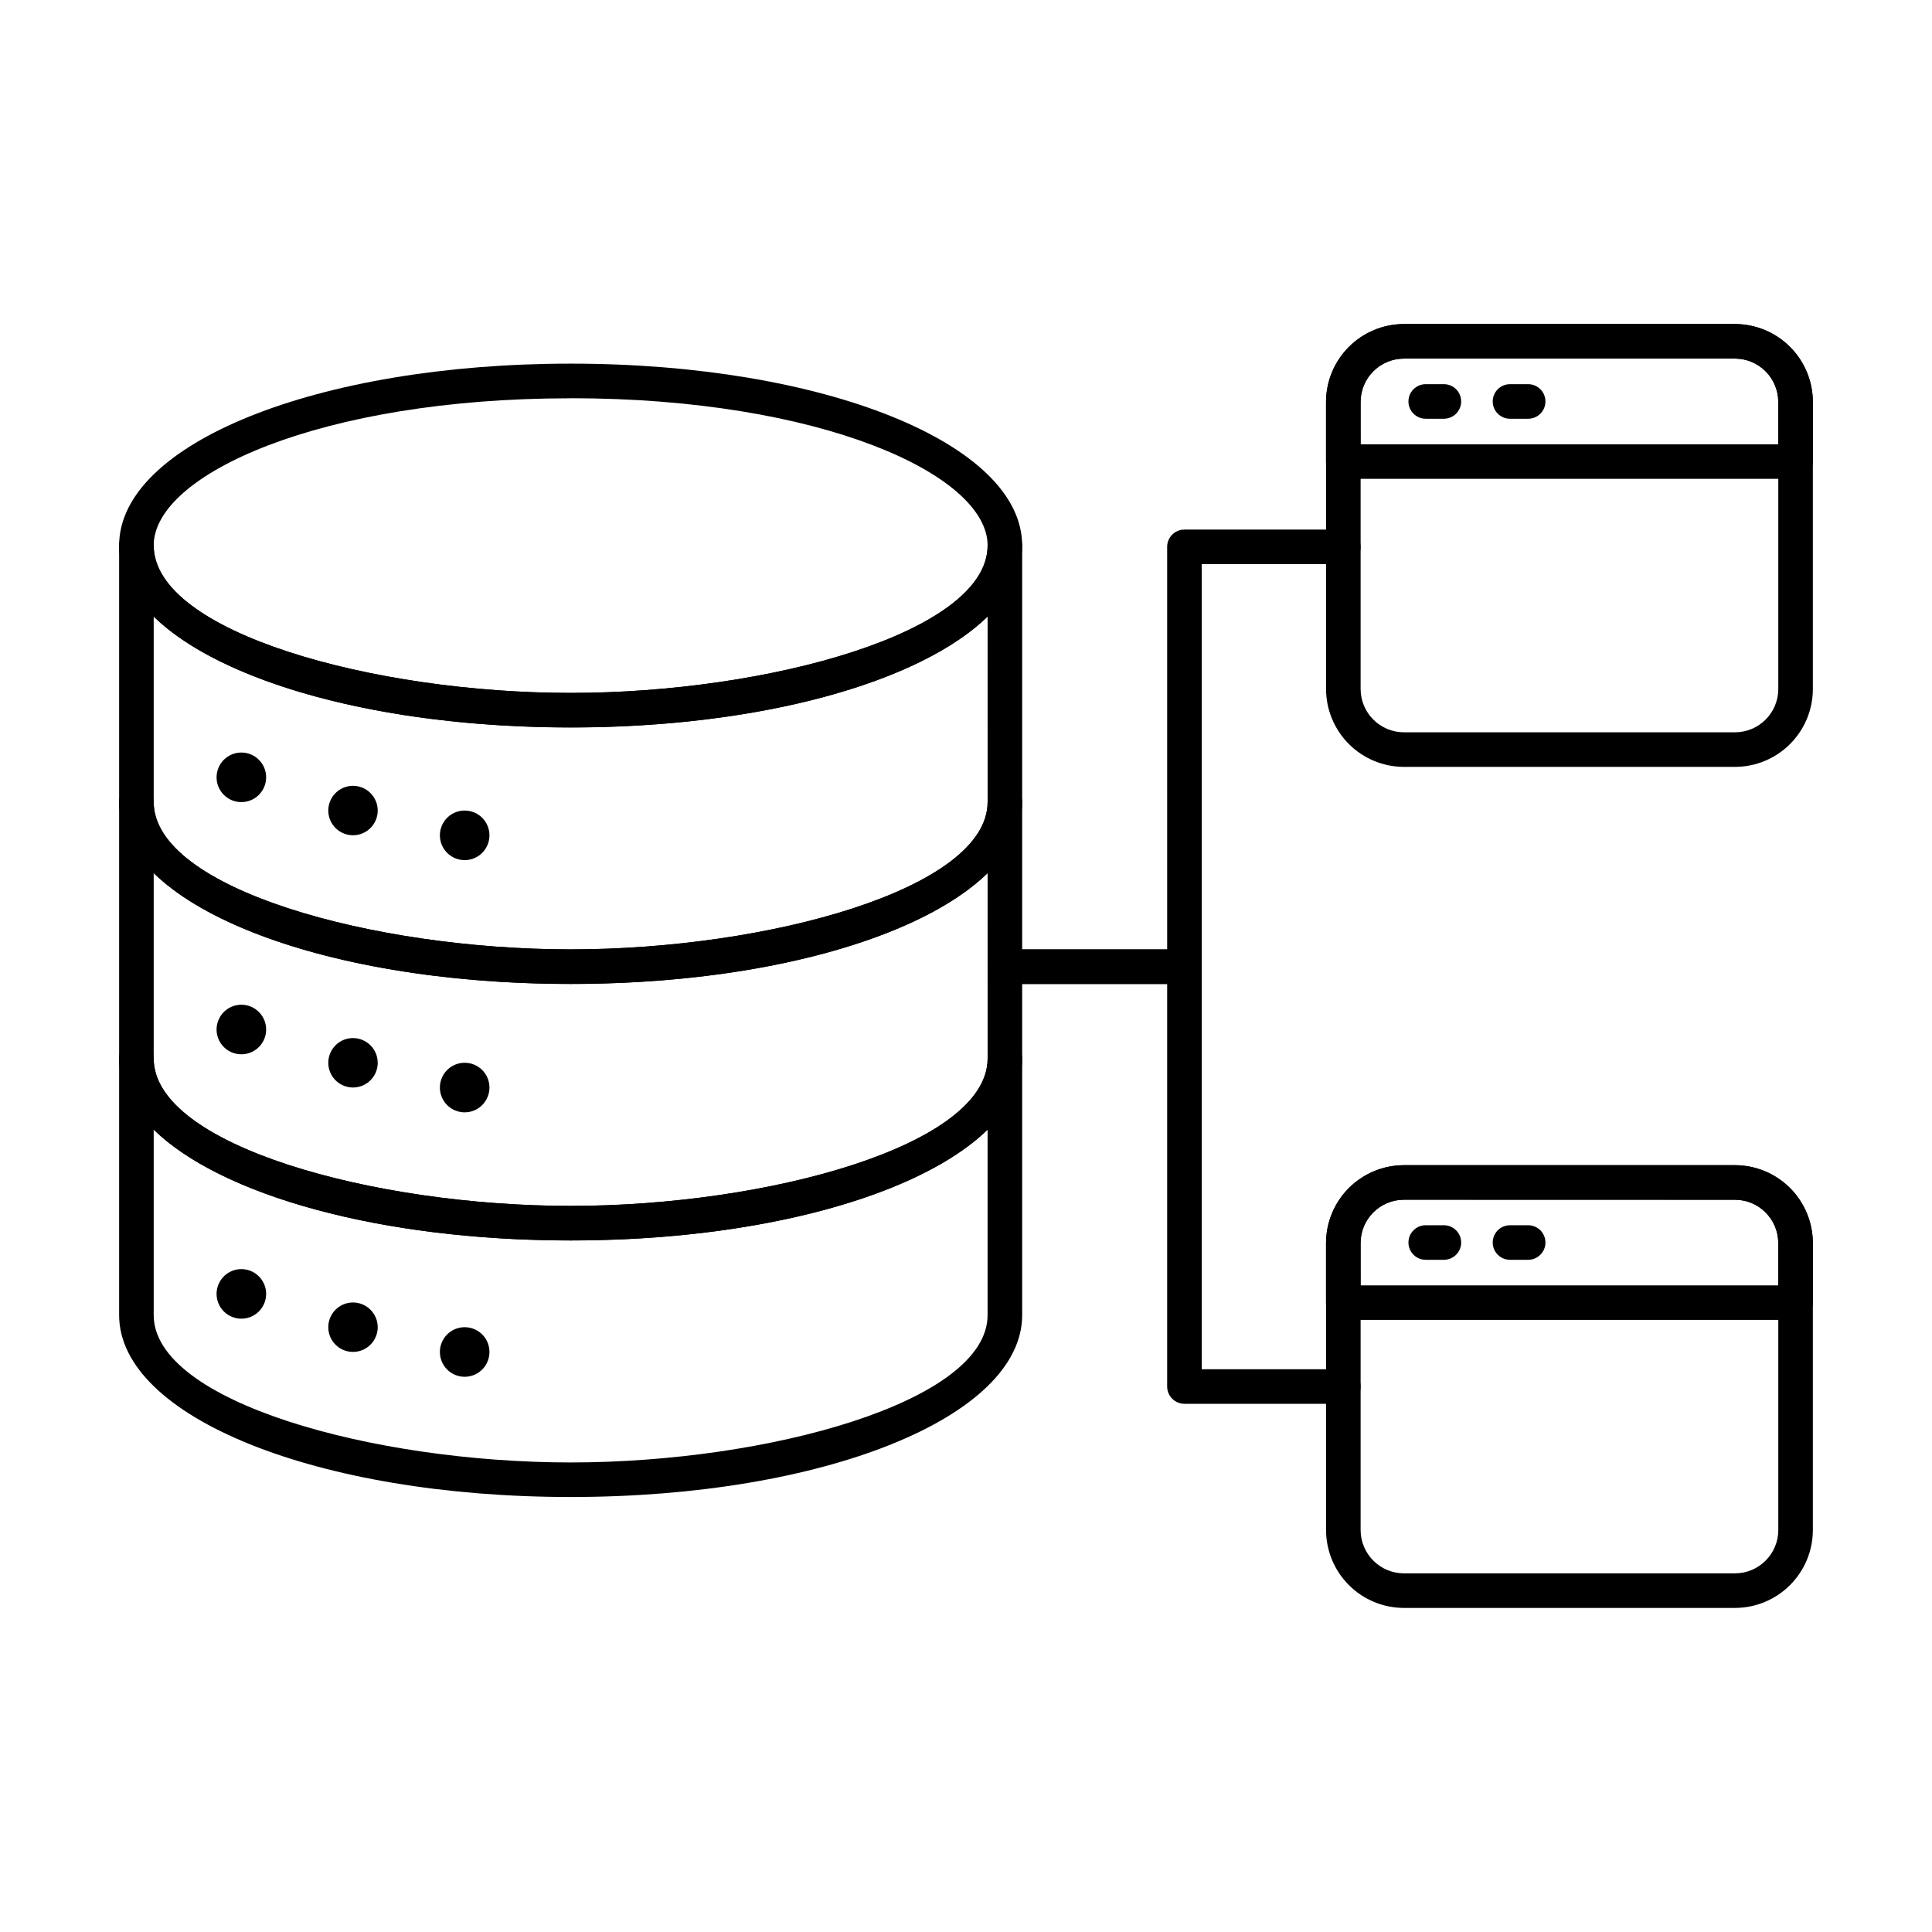 <?xml version="1.0" encoding="UTF-8"?>
<!-- Uploaded to: SVG Find, www.svgfind.com, Generator: SVG Find Mixer Tools -->
<svg fill="#000000" width="800px" height="800px" version="1.1" viewBox="144 144 512 512" xmlns="http://www.w3.org/2000/svg">
 <g>
  <path d="m295.23 336.79c-67.094 0-119.66-21.199-119.66-48.238 0-27.035 52.562-48.184 119.66-48.184 67.094 0.004 119.65 21.168 119.65 48.184 0 27.02-52.559 48.238-119.65 48.238zm0-87.238c-66.098-0.02-110.5 20.16-110.5 39 0 23.016 58.23 39.078 110.5 39.078 52.262 0 110.5-16.031 110.5-39.055-0.004-18.863-44.402-39.043-110.5-39.043z"/>
  <path d="m295.23 404.76c-67.094 0-119.66-21.18-119.66-48.215v-67.992c0-2.527 2.051-4.578 4.582-4.578 2.527 0 4.578 2.051 4.578 4.578 0 23.016 58.23 39.078 110.5 39.078 52.262 0 110.5-16.031 110.5-39.055h-0.004c0-2.527 2.051-4.578 4.582-4.578 2.527 0 4.578 2.051 4.578 4.578v67.969c0 27.035-52.559 48.215-119.65 48.215zm-110.5-97.363v49.148c0 23.016 58.23 39.055 110.5 39.055 52.262 0 110.5-16.031 110.5-39.055l-0.004-49.148c-17.863 17.406-60.078 29.371-110.5 29.371-50.414 0-92.629-11.957-110.49-29.371z"/>
  <path d="m295.23 472.74c-67.094 0-119.66-21.172-119.66-48.207v-67.992c0-2.531 2.051-4.582 4.582-4.582 2.527 0 4.578 2.051 4.578 4.582 0 23.016 58.23 39.051 110.5 39.051 52.262 0 110.5-16.031 110.5-39.051h-0.004c0-2.531 2.051-4.582 4.582-4.582 2.527 0 4.578 2.051 4.578 4.582v67.992c0 27.035-52.559 48.207-119.65 48.207zm-110.5-97.359v49.152c0 23.016 58.23 39.051 110.5 39.051 52.262 0 110.5-16.031 110.5-39.051l-0.004-49.152c-17.863 17.406-60.078 29.367-110.5 29.367-50.414 0.004-92.629-11.957-110.49-29.367z"/>
  <path d="m295.23 540.72c-67.094 0-119.66-21.184-119.66-48.207v-67.996c0-2.527 2.051-4.578 4.582-4.578 2.527 0 4.578 2.051 4.578 4.578 0 23.012 58.23 39.051 110.5 39.051 52.262 0 110.5-16.031 110.5-39.051h-0.004c0-2.527 2.051-4.578 4.582-4.578 2.527 0 4.578 2.051 4.578 4.578v67.996c0 27.023-52.559 48.207-119.65 48.207zm-110.5-97.363v49.156c0 23.016 58.23 39.051 110.5 39.051 52.262 0 110.49-16.039 110.49-39.051v-49.156c-17.863 17.406-60.078 29.371-110.5 29.371-50.414 0-92.629-11.957-110.49-29.371z"/>
  <path d="m244.1 358.8c0 2.648-1.598 5.035-4.043 6.051-2.449 1.016-5.266 0.453-7.137-1.418-1.875-1.875-2.434-4.691-1.422-7.141 1.016-2.445 3.402-4.043 6.051-4.043 3.617 0.008 6.543 2.938 6.551 6.551z"/>
  <path d="m214.53 349.98c0.008 2.656-1.586 5.055-4.035 6.078-2.453 1.023-5.277 0.469-7.164-1.406-1.883-1.871-2.453-4.695-1.441-7.152 1.008-2.457 3.398-4.062 6.055-4.07 1.742-0.008 3.418 0.68 4.652 1.906 1.238 1.23 1.934 2.898 1.934 4.644z"/>
  <path d="m273.71 365.39c-0.008 2.656-1.617 5.051-4.074 6.059-2.461 1.008-5.285 0.434-7.156-1.453-1.871-1.887-2.422-4.715-1.395-7.168 1.031-2.449 3.438-4.039 6.094-4.023 1.738 0.008 3.406 0.703 4.633 1.938 1.223 1.238 1.906 2.91 1.898 4.648z"/>
  <path d="m244.1 425.65c0 2.648-1.598 5.035-4.043 6.051-2.449 1.012-5.266 0.453-7.137-1.422-1.875-1.871-2.434-4.688-1.422-7.137 1.016-2.449 3.402-4.043 6.051-4.043 3.617 0.008 6.543 2.934 6.551 6.551z"/>
  <path d="m214.53 416.81c0.012 2.656-1.582 5.055-4.031 6.082-2.453 1.023-5.281 0.473-7.164-1.402-1.887-1.871-2.457-4.695-1.445-7.152 1.008-2.457 3.398-4.066 6.055-4.074 1.742-0.004 3.414 0.68 4.648 1.91 1.238 1.227 1.934 2.894 1.938 4.637z"/>
  <path d="m273.71 432.22c-0.004 2.66-1.609 5.055-4.07 6.066-2.457 1.012-5.285 0.441-7.156-1.445-1.875-1.887-2.426-4.719-1.398-7.168 1.031-2.453 3.434-4.043 6.094-4.027 1.738 0.004 3.402 0.699 4.629 1.934 1.223 1.234 1.91 2.902 1.902 4.641z"/>
  <path d="m244.1 495.72c0 2.648-1.598 5.035-4.043 6.051-2.449 1.012-5.266 0.453-7.137-1.418-1.875-1.875-2.434-4.691-1.422-7.141 1.016-2.445 3.402-4.043 6.051-4.043 3.617 0.008 6.543 2.938 6.551 6.551z"/>
  <path d="m214.53 486.88c0.008 2.656-1.586 5.055-4.035 6.078-2.453 1.023-5.277 0.469-7.164-1.402-1.883-1.875-2.453-4.699-1.441-7.156 1.008-2.457 3.398-4.062 6.055-4.07 1.742-0.008 3.418 0.68 4.652 1.91 1.238 1.227 1.934 2.898 1.934 4.641z"/>
  <path d="m273.71 502.29c0 2.66-1.605 5.059-4.062 6.074-2.461 1.012-5.285 0.445-7.164-1.441-1.875-1.887-2.426-4.719-1.398-7.172 1.027-2.453 3.434-4.043 6.094-4.027 3.617 0.012 6.539 2.953 6.531 6.566z"/>
  <path d="m457.89 404.76h-47.582c-2.531 0-4.582-2.051-4.582-4.578 0-2.531 2.051-4.582 4.582-4.582h43.004l-0.004-106.68c0-2.527 2.051-4.578 4.582-4.578h42.109c2.527 0 4.578 2.051 4.578 4.578 0 2.531-2.051 4.582-4.578 4.582h-37.531v106.68c0 1.211-0.48 2.379-1.34 3.238-0.859 0.855-2.023 1.34-3.238 1.34z"/>
  <path d="m500 516.02h-42.109c-2.531 0-4.582-2.051-4.582-4.578v-106.68h-43c-2.531 0-4.582-2.051-4.582-4.578 0-2.531 2.051-4.582 4.582-4.582h47.582c1.215 0 2.379 0.484 3.238 1.34 0.859 0.859 1.34 2.027 1.34 3.242v106.68h37.531c2.527 0 4.578 2.051 4.578 4.582 0 2.527-2.051 4.578-4.578 4.578z"/>
  <path d="m603.79 347.23h-87.727c-5.473-0.004-10.719-2.18-14.59-6.047-3.867-3.867-6.047-9.113-6.055-14.586v-76.078c0.008-5.473 2.184-10.723 6.055-14.59 3.871-3.871 9.117-6.047 14.59-6.055h87.727c5.473 0.008 10.719 2.184 14.586 6.055 3.871 3.867 6.047 9.117 6.051 14.59v76.078c-0.004 5.473-2.18 10.719-6.051 14.586-3.871 3.867-9.113 6.043-14.586 6.047zm-87.727-108.2c-6.34 0.008-11.477 5.144-11.484 11.484v76.078c0.012 6.336 5.148 11.469 11.484 11.473h87.727c6.336-0.004 11.469-5.137 11.477-11.473v-76.078c-0.004-6.34-5.141-11.477-11.477-11.484z"/>
  <path d="m619.84 270.9h-119.85c-2.531 0-4.582-2.047-4.582-4.578v-15.805c0.008-5.473 2.184-10.723 6.055-14.59 3.871-3.871 9.117-6.047 14.59-6.055h87.727c5.473 0.008 10.719 2.184 14.586 6.055 3.871 3.867 6.047 9.117 6.051 14.59v15.805c0 1.215-0.48 2.379-1.34 3.238s-2.023 1.34-3.238 1.34zm-115.27-9.16h110.68v-11.223c-0.004-6.34-5.141-11.477-11.477-11.484h-87.727c-6.34 0.008-11.477 5.144-11.484 11.484z"/>
  <path d="m526.64 254.97h-4.812c-2.527 0-4.578-2.051-4.578-4.578 0-2.531 2.051-4.582 4.578-4.582h4.812c2.531 0 4.582 2.051 4.582 4.582 0 2.527-2.051 4.578-4.582 4.578z"/>
  <path d="m548.98 254.97h-4.816c-2.527 0-4.578-2.051-4.578-4.578 0-2.531 2.051-4.582 4.578-4.582h4.816c2.527 0 4.578 2.051 4.578 4.582 0 2.527-2.051 4.578-4.578 4.578z"/>
  <path d="m603.79 570.12h-87.727c-5.473-0.008-10.719-2.184-14.59-6.051-3.871-3.871-6.047-9.117-6.055-14.59v-76.082c0.016-5.469 2.195-10.707 6.062-14.57 3.871-3.863 9.113-6.035 14.582-6.039h87.727c5.469 0.004 10.711 2.176 14.578 6.039 3.867 3.863 6.047 9.105 6.059 14.57v76.082c-0.004 5.473-2.18 10.719-6.051 14.586-3.867 3.871-9.113 6.047-14.586 6.055zm-87.727-108.2c-6.328 0.004-11.461 5.125-11.484 11.449v76.105c0.008 6.336 5.144 11.473 11.484 11.48h87.727c6.336-0.008 11.473-5.144 11.477-11.48v-76.082c-0.02-6.324-5.152-11.445-11.477-11.449z"/>
  <path d="m619.84 493.79h-119.85c-2.531 0-4.582-2.051-4.582-4.578v-15.816c0.016-5.469 2.195-10.707 6.062-14.57 3.871-3.863 9.113-6.035 14.582-6.039h87.727c5.469 0.004 10.711 2.176 14.578 6.039 3.867 3.863 6.047 9.105 6.059 14.57v15.816c0 1.215-0.48 2.379-1.34 3.238s-2.023 1.34-3.238 1.34zm-115.27-9.16h110.68v-11.234c-0.02-6.324-5.152-11.445-11.477-11.449h-87.727c-6.328 0.004-11.461 5.121-11.484 11.449z"/>
  <path d="m526.64 477.86h-4.812c-2.527 0-4.578-2.051-4.578-4.578 0-2.531 2.051-4.582 4.578-4.582h4.812c2.531 0 4.582 2.051 4.582 4.582 0 2.527-2.051 4.578-4.582 4.578z"/>
  <path d="m548.98 477.86h-4.816c-2.527 0-4.578-2.051-4.578-4.578 0-2.531 2.051-4.582 4.578-4.582h4.816c2.527 0 4.578 2.051 4.578 4.582 0 2.527-2.051 4.578-4.578 4.578z"/>
 </g>
</svg>